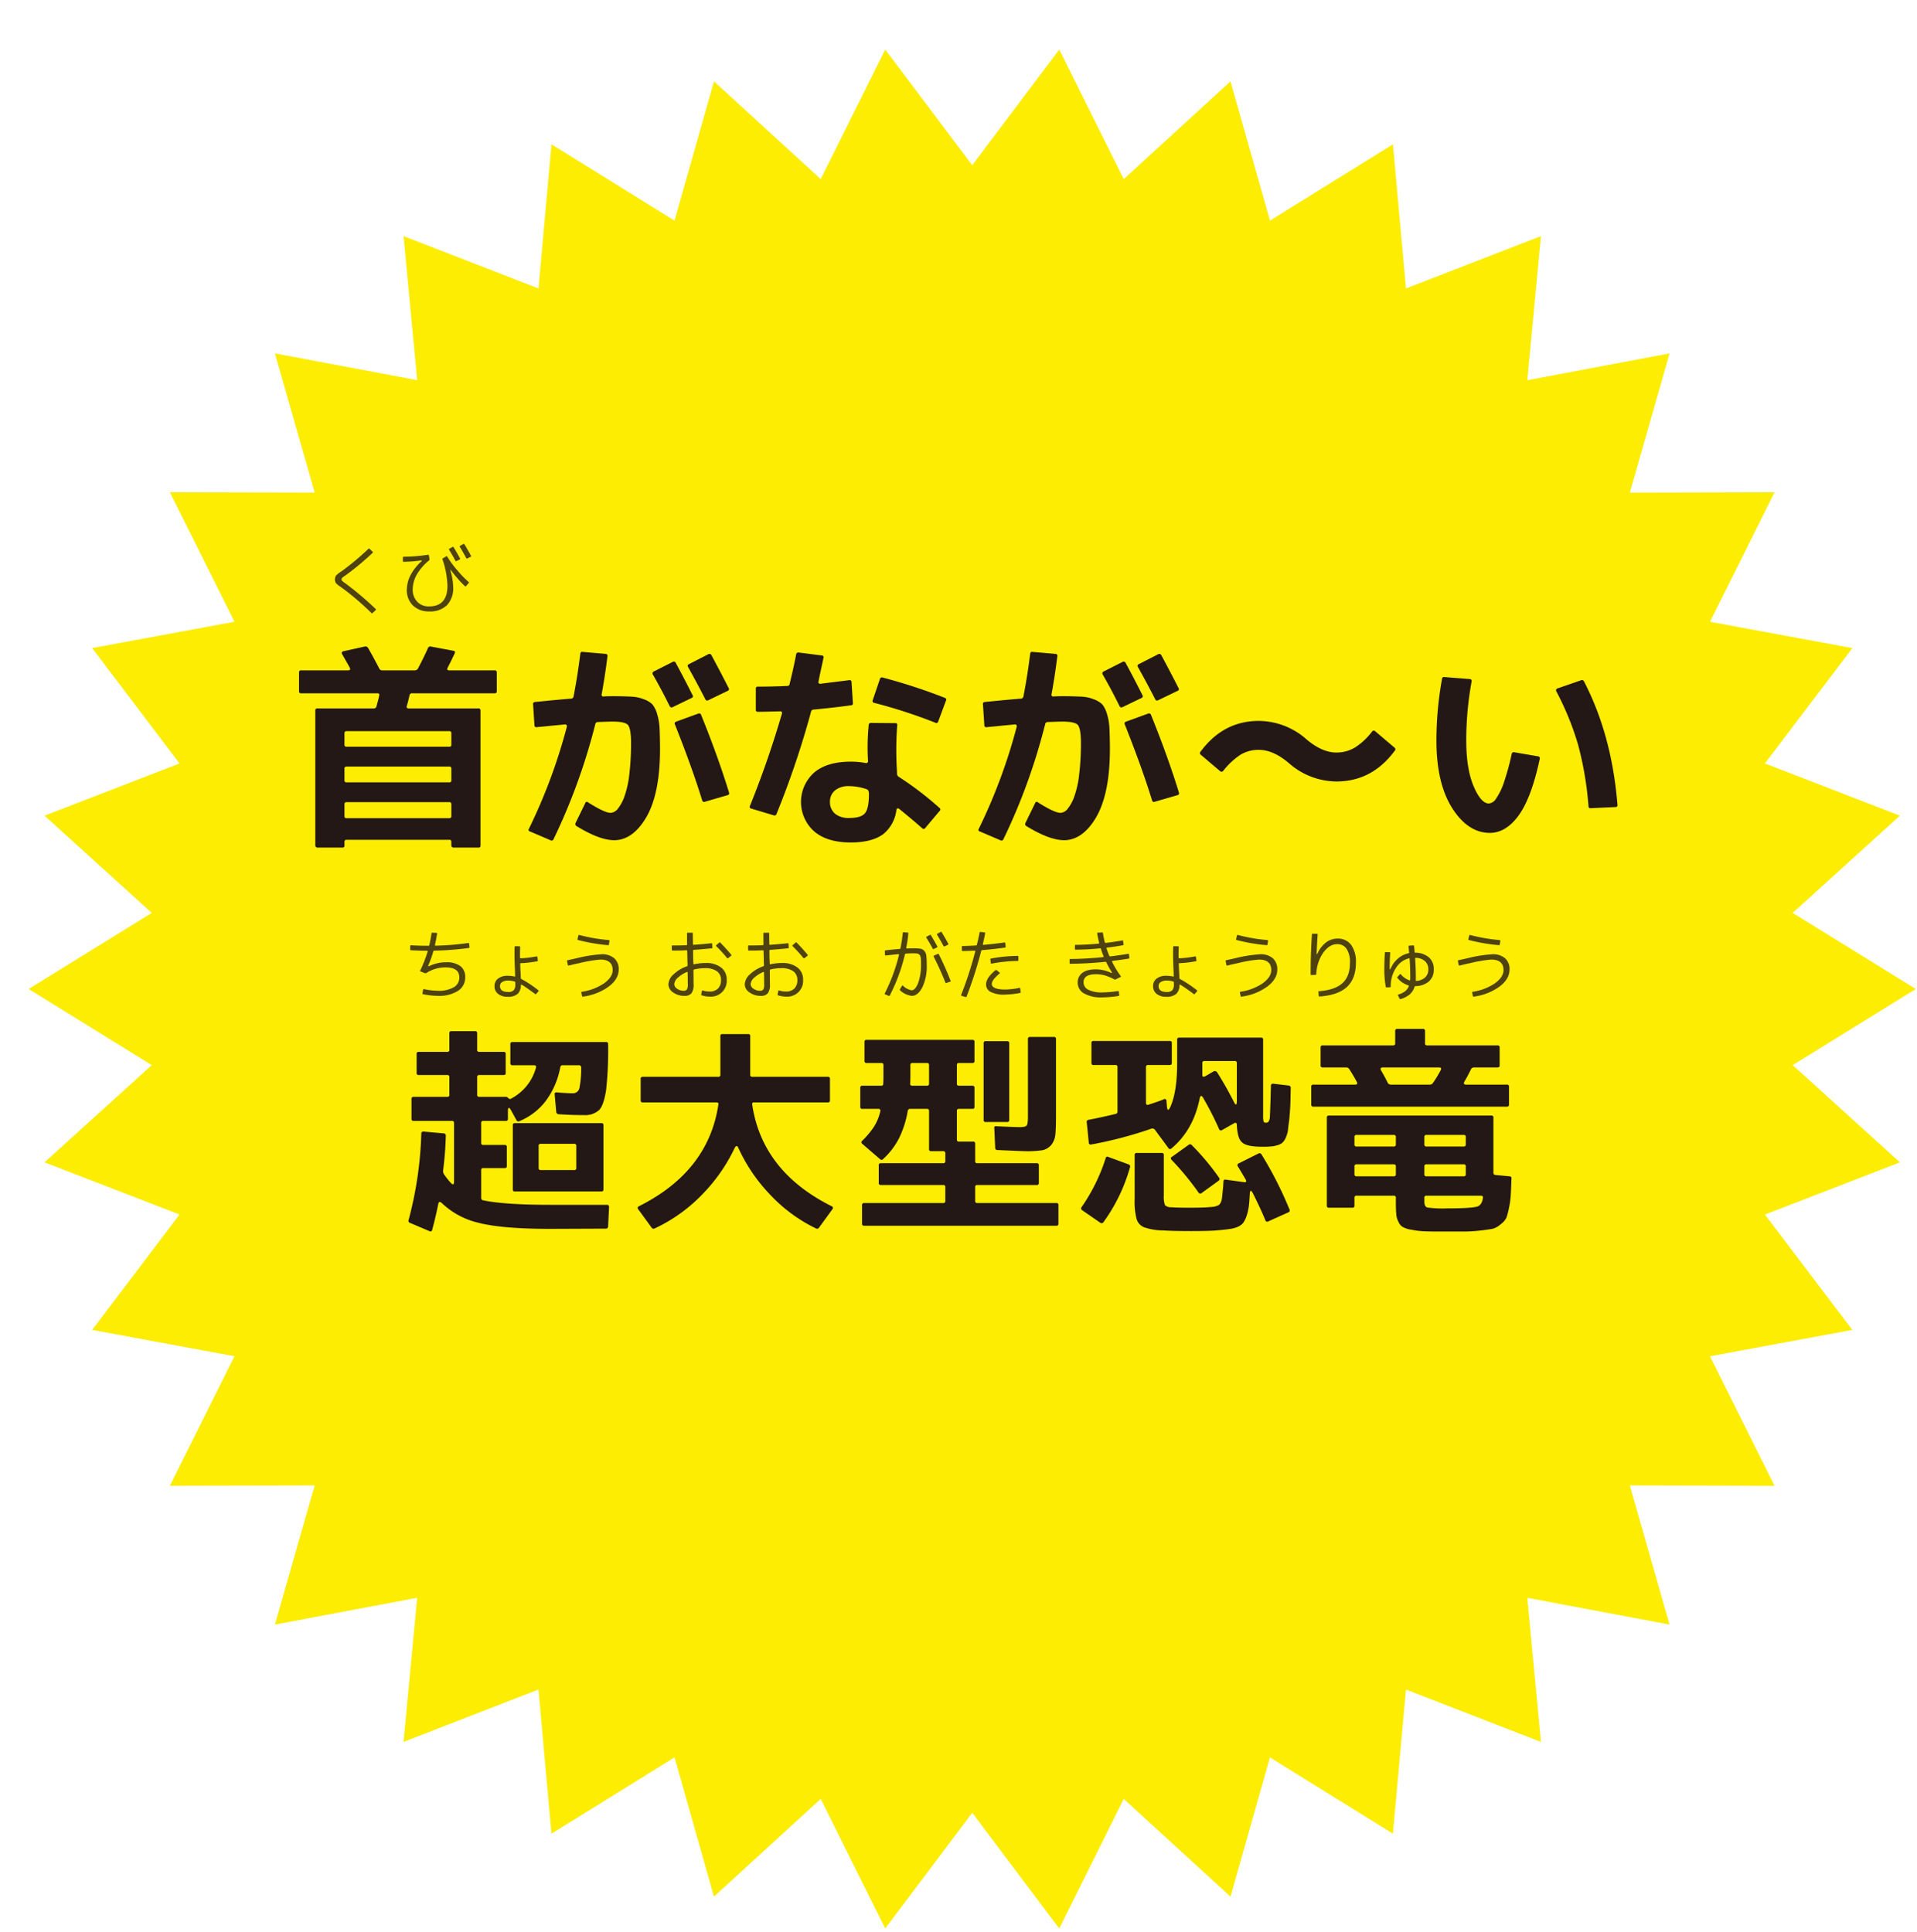 <svg id="Features" xmlns="http://www.w3.org/2000/svg" width="602.53" height="607.34" viewBox="0 0 602.53 607.34"><defs><filter id="filter" x="2100.47" y="2078.66" width="602.53" height="607.34" filterUnits="userSpaceOnUse"><feOffset result="offset" dx="9" dy="15.588" in="SourceAlpha"/><feGaussianBlur result="blur"/><feFlood result="flood" flood-color="#363128" flood-opacity=".4"/><feComposite result="composite" operator="in" in2="blur"/><feBlend result="blend" in="SourceGraphic"/></filter><style>.cls-3{fill-rule:evenodd;fill:#231815;opacity:.8}</style></defs><path id="特徴フキダシ" d="M2693.63 2373.98l-38.7 23.93 33.7 30.56-42.43 16.42 27.47 36.26-44.74 8.28 20.3 40.72-45.5-.11 12.49 43.75-44.71-8.42 4.29 45.3-42.42-16.46-4.1 45.31-38.66-23.99-12.39 43.78-33.56-30.73-20.27 40.74-27.35-36.37-27.35 36.37-20.27-40.74-33.56 30.73-12.39-43.78-38.67 23.99-4.09-45.32-42.42 16.46 4.29-45.3-44.71 8.43 12.49-43.75-45.5.1 20.3-40.72-44.74-8.27 27.47-36.27-42.43-16.41 33.7-30.56-38.7-23.93 38.7-23.92-33.7-30.57 42.44-16.41-27.48-36.27 44.74-8.28-20.3-40.71 45.5.1-12.49-43.75 44.71 8.42-4.28-45.29 42.42 16.46 4.09-45.32 38.66 23.99 12.4-43.78 33.55 30.73 20.27-40.73 27.35 36.36 27.36-36.36 20.27 40.73 33.55-30.73 12.4 43.78 38.66-23.98 4.1 45.31 42.41-16.46-4.28 45.3 44.71-8.42-12.49 43.75 45.5-.11-20.3 40.72 44.74 8.28-27.48 36.26 42.43 16.41-33.7 30.57z" transform="translate(-2100.47 -2078.66)" fill-rule="evenodd" fill="#fced03" filter="url(#filter)"/><path id="首がなが_い_超大型恐竜" data-name="首がなが〜い 超大型恐竜" d="M2209.43 2319.64a.6.6 0 00-.69.7v3.64a.577.577 0 00.69.63h32.2a.6.6 0 00.7-.7v-3.64a.581.581 0 00-.7-.63h-32.2zm-.69-6.93a.6.6 0 00.69.7h32.2a.6.6 0 00.7-.7v-3.5a.6.6 0 00-.7-.7h-32.2a.6.6 0 00-.69.7v3.5zm-.7-28.35a.587.587 0 01.42-.98l6.64-1.47a.952.952 0 011.05.42c1.33 2.31 2.45 4.41 3.5 6.44a.991.991 0 00.98.63h10.22a1.117 1.117 0 00.98-.56c1.33-2.52 2.38-4.69 3.15-6.44a.77.77 0 01.91-.49l7.07 1.33q.735.105.42.84c-.7 1.47-1.4 2.94-2.17 4.41-.35.63-.14.91.56.91h14.14a.6.6 0 01.7.7v5.81a.6.6 0 01-.7.7h-25.9a.739.739 0 00-.84.7c-.21.98-.49 2.1-.84 3.29-.14.49.07.77.63.77h21.84a.581.581 0 01.7.63v42.48a.581.581 0 01-.7.63h-7.7a.7.7 0 01-.77-.77v-.98a.6.6 0 00-.7-.7h-32.2a.6.6 0 00-.69.7v1.05a.6.6 0 01-.7.7h-7.7a.7.7 0 01-.77-.77V2302a.581.581 0 01.7-.63h17.63a.843.843 0 00.91-.7q.735-2.625.84-3.36c.14-.49-.07-.7-.56-.7h-23.93a.6.6 0 01-.7-.7v-5.81a.6.6 0 01.7-.7h14.62q1.05 0 .63-.84c-.63-1.19-1.46-2.59-2.37-4.2zm33.59 51.51a.6.6 0 00.7-.7v-3.71a.581.581 0 00-.7-.63h-32.2a.6.6 0 00-.69.7v3.71a.577.577 0 00.69.63h32.2zm64.05-45.14a.646.646 0 01.28-.98l5.95-3.01a.668.668 0 01.98.35q2.835 5.25 5.25 10.08a.58.58 0 01-.28.91l-5.95 2.87a.668.668 0 01-.98-.35q-2.415-4.935-5.25-9.87zm11.06-2.38a.58.58 0 01.28-.91l6.02-3.08a.7.7 0 011.05.28c1.47 2.73 3.29 6.16 5.39 10.29a.58.58 0 01-.28.91l-6.09 2.94a.668.668 0 01-.98-.35c-1.82-3.57-3.64-6.93-5.39-10.08zm12.88 39.47a.625.625 0 01-.56.84l-7 2.03a.629.629 0 01-.91-.49c-2.17-7.06-5.04-14.97-8.54-23.79-.21-.42-.07-.7.42-.91l6.93-2.52a.665.665 0 01.91.49c3.71 9.17 6.58 17.29 8.75 24.35zm-40.04-30.93a.546.546 0 00.7.7c1.47-.07 2.45-.07 2.94-.07 2.45 0 4.34.07 5.74.14a11.862 11.862 0 013.92.84 7.22 7.22 0 012.66 1.61 8.583 8.583 0 011.47 3.01 17.606 17.606 0 01.77 4.48c.07 1.61.14 3.78.14 6.51 0 9.24-1.4 16.3-4.2 21.27-2.87 4.97-6.3 7.42-10.29 7.42-3.15-.07-7-1.54-11.69-4.41a.756.756 0 01-.35-1.05l3.01-6.16a.534.534 0 01.91-.28c3.43 2.17 5.81 3.29 7.07 3.29a3.107 3.107 0 002.31-1.33 13.251 13.251 0 002.03-3.78 30.262 30.262 0 001.54-6.92 83.044 83.044 0 00.56-9.94c0-3.01-.35-4.9-.98-5.67-.63-.7-2.31-1.05-4.9-1.05-1.05 0-2.52.07-4.55.14a.841.841 0 00-.84.77 189.732 189.732 0 01-13.08 36.04.654.654 0 01-.98.35l-6.37-2.73a.532.532 0 01-.42-.84 173.037 173.037 0 0011.9-31.98c.14-.63-.07-.91-.7-.84-.84.07-2.1.21-3.71.35-1.96.21-3.64.35-4.97.49a.6.6 0 01-.77-.63l-.42-6.51a.6.6 0 01.63-.77c4.76-.49 8.54-.84 11.27-1.05a.838.838 0 00.83-.77c.84-4.34 1.54-8.75 2.1-13.3.07-.49.28-.7.7-.63l7.21.63a.6.6 0 01.63.77c-.56 4.55-1.19 8.47-1.82 11.9zm68.18-4.06c-.14.56.07.84.63.77 2.73-.35 5.67-.7 8.96-1.12a.6.6 0 01.77.63l.42 6.51a.6.6 0 01-.63.77c-4.13.56-7.98.98-11.69 1.33a.839.839 0 00-.84.7 279.6 279.6 0 01-10.84 32.12.673.673 0 01-.91.42l-7-2.1a.575.575 0 01-.42-.91 305 305 0 0010.01-28.9.528.528 0 00-.56-.77c-2.87.07-5.18.14-6.93.14a.6.6 0 01-.7-.7v-6.51a.6.6 0 01.7-.7c3.15 0 6.16-.07 9.1-.21a.739.739 0 00.84-.7c.7-2.87 1.4-5.88 2.03-9.17a.706.706 0 01.9-.63l7.14.91a.563.563 0 01.56.77c-.77 3.64-1.33 6.09-1.54 7.35zm39.62 5.18c.49.21.63.49.42.91l-2.45 6.58a.6.6 0 01-.91.35 162.042 162.042 0 00-19.18-6.23.588.588 0 01-.49-.84l2.24-6.58a.662.662 0 01.84-.56 176.917 176.917 0 0119.53 6.37zm-1.61 34.64a.588.588 0 010 .98l-4.48 5.32a.591.591 0 01-.98.07c-2.45-2.17-4.83-4.13-7.14-6.02-.56-.42-.91-.28-.98.49a11.488 11.488 0 01-4.06 7.35c-2.31 1.75-5.74 2.66-10.29 2.66-4.83 0-8.68-1.12-11.41-3.43a12.4 12.4 0 01-.07-18.54c2.73-2.31 6.58-3.43 11.48-3.43a24.868 24.868 0 014.69.42.583.583 0 00.77-.63 70.4 70.4 0 01.21-11.27.659.659 0 01.7-.7l7.63.07a.537.537 0 01.63.7 104.378 104.378 0 00-.07 14.49v.63a1.152 1.152 0 00.56 1.05 101.26 101.26 0 0112.81 9.79zm-28.35-6.86a6.711 6.711 0 00-4.48 1.33 4.527 4.527 0 00-1.61 3.57 4.762 4.762 0 001.61 3.78 6.711 6.711 0 004.48 1.33c2.45 0 4.06-.49 4.9-1.47s1.26-3.01 1.26-6.02v-.56c-.07 0-.07 0-.07-.07a.964.964 0 00-.63-.91 17.321 17.321 0 00-5.46-.98zm79.66-35.06a.646.646 0 01.28-.98l5.95-3.01a.668.668 0 01.98.35q2.835 5.25 5.25 10.08a.58.58 0 01-.28.91l-5.95 2.87a.668.668 0 01-.98-.35q-2.415-4.935-5.25-9.87zm11.06-2.38a.58.58 0 01.28-.91l6.02-3.08a.7.7 0 011.05.28c1.47 2.73 3.29 6.16 5.39 10.29a.58.58 0 01-.28.91l-6.09 2.94a.668.668 0 01-.98-.35c-1.82-3.57-3.64-6.93-5.39-10.08zm12.88 39.47a.625.625 0 01-.56.84l-7 2.03a.629.629 0 01-.91-.49c-2.17-7.06-5.04-14.97-8.54-23.79-.21-.42-.07-.7.42-.91l6.93-2.52a.665.665 0 01.91.49c3.71 9.17 6.58 17.29 8.75 24.35zm-40.04-30.93a.546.546 0 00.7.7c1.47-.07 2.45-.07 2.94-.07 2.45 0 4.34.07 5.74.14a11.862 11.862 0 013.92.84 7.22 7.22 0 012.66 1.61 8.583 8.583 0 011.47 3.01 17.606 17.606 0 01.77 4.48c.07 1.61.14 3.78.14 6.51 0 9.24-1.4 16.3-4.2 21.27-2.87 4.97-6.3 7.42-10.29 7.42-3.15-.07-7-1.54-11.69-4.41a.756.756 0 01-.35-1.05l3.01-6.16a.534.534 0 01.91-.28c3.43 2.17 5.81 3.29 7.07 3.29a3.107 3.107 0 002.31-1.33 13.251 13.251 0 002.03-3.78 30.262 30.262 0 001.54-6.92 83.044 83.044 0 00.56-9.94c0-3.01-.35-4.9-.98-5.67-.63-.7-2.31-1.05-4.9-1.05-1.05 0-2.52.07-4.55.14a.841.841 0 00-.84.77 189.048 189.048 0 01-13.08 36.04.654.654 0 01-.98.35l-6.37-2.73a.532.532 0 01-.42-.84 173.037 173.037 0 0011.9-31.98c.14-.63-.07-.91-.7-.84-.84.07-2.1.21-3.71.35-1.96.21-3.64.35-4.97.49a.6.6 0 01-.77-.63l-.42-6.51a.6.6 0 01.63-.77c4.76-.49 8.54-.84 11.27-1.05a.838.838 0 00.83-.77c.84-4.34 1.54-8.75 2.1-13.3.07-.49.28-.7.7-.63l7.21.63a.6.6 0 01.63.77c-.56 4.55-1.19 8.47-1.82 11.9zm74.55 21.63c-3.22-2.73-6.37-4.13-9.38-4.13a10.9 10.9 0 00-5.8 1.54 22.965 22.965 0 00-5.39 5.04.659.659 0 01-1.05.07l-6.02-5.11a.627.627 0 01-.07-.98c4.76-6.44 10.85-9.66 18.33-9.66a22.816 22.816 0 0114.98 5.81c3.22 2.73 6.37 4.13 9.38 4.13a11.234 11.234 0 005.88-1.61 20.959 20.959 0 005.32-4.97.659.659 0 011.05-.07l6.02 5.11a.627.627 0 01.07.98c-4.76 6.44-10.85 9.66-18.34 9.66a22.816 22.816 0 01-14.98-5.81zm103.32 13.08a.6.6 0 01-.63.77l-7.7.35a.6.6 0 01-.77-.63 105.335 105.335 0 00-3.29-19.38 90.613 90.613 0 00-6.79-16.66.62.62 0 01.35-.98l7.28-2.52a.723.723 0 011.05.35q8.715 16.8 10.5 38.7zm-47.52-20.08q0 8.82 2.3 14.27t4.83 5.46a3.051 3.051 0 002.24-1.54 20.372 20.372 0 002.52-5.24 79.4 79.4 0 002.38-8.75.676.676 0 01.91-.56l7.35 1.26a.617.617 0 01.56.84c-1.68 7.91-3.85 13.78-6.44 17.49-2.73 3.85-5.81 5.74-9.24 5.74-4.55 0-8.53-2.59-11.82-7.77s-4.97-12.24-4.97-21.2a108.532 108.532 0 011.75-19.39.625.625 0 01.77-.63l7.91.63a.6.6 0 01.63.77 101.789 101.789 0 00-1.68 18.62zm-291.56 141.69h-7.42a.581.581 0 01-.7-.63v-20.15a.6.6 0 01.7-.7h27.09a.581.581 0 01.7.63v20.15a.6.6 0 01-.7.7h-19.67zm0-7.42a.6.6 0 00.7.7h10.5a.581.581 0 00.63-.7v-6.85a.6.6 0 00-.7-.7h-10.5a.581.581 0 00-.63.7v6.85zm-36.88-10.7a.625.625 0 01.77-.7l6.23.56a.68.68 0 01.7.77 106.11 106.11 0 01-.84 10.84 1.882 1.882 0 00.28 1.26 25.008 25.008 0 002.1 2.66q1.05 1.155 1.05-.42v-18.33a.6.6 0 00-.7-.7h-11.97a.6.6 0 01-.7-.7v-6.16a.6.6 0 01.7-.7h10.57a.581.581 0 00.63-.7v-5.46a.6.6 0 00-.7-.7h-8.89a.6.6 0 01-.7-.7v-5.88a.6.6 0 01.7-.7h8.89a.6.6 0 00.7-.7v-5.11a.581.581 0 01.63-.7h7.41a.6.6 0 01.7.7v5.11a.581.581 0 00.63.7h7.63a.6.6 0 01.7.7v5.88a.581.581 0 01-.63.7h-7.63a.6.6 0 00-.7.7v5.46a.6.6 0 00.7.7h8.33a1.012 1.012 0 01.49.14c.42.49.77.63.98.49a15.5 15.5 0 007.98-9.8c.14-.49-.07-.77-.63-.77h-6.72a.6.6 0 01-.7-.7v-5.88a.6.6 0 01.7-.7h29.33a.6.6 0 01.7.7 116.157 116.157 0 01-.63 14.35c-.49 3.15-1.19 5.25-2.17 6.3a6.584 6.584 0 01-4.83 1.61c-2.17 0-4.83-.07-7.91-.28a.777.777 0 01-.77-.77l-.49-5.46c-.07-.49.21-.7.7-.63 2.38.21 4.06.28 5.04.28a2.068 2.068 0 002.03-1.61 31.73 31.73 0 00.56-6.44.7.7 0 00-.77-.77h-4.97a.739.739 0 00-.84.7 25.555 25.555 0 01-4.48 10.43 19.9 19.9 0 01-8.33 6.44.668.668 0 01-.98-.35l-1.61-2.94c-.7-1.26-1.05-1.19-1.05.28v2.24a.6.6 0 01-.7.7h-7a.6.6 0 00-.7.7v6.16a.6.6 0 00.7.7h6.65a.6.6 0 01.7.7v5.88a.6.6 0 01-.7.69h-6.65a.6.6 0 00-.7.7v8.61a.739.739 0 00.7.84c4.34.91 11.34 1.4 21.07 1.4h17.71a.625.625 0 01.7.77l-.28 6.02a.68.68 0 01-.77.7l-17.36.07c-10.15 0-17.78-.63-22.82-1.96a24.794 24.794 0 01-11.33-6.16c-.63-.56-.98-.42-1.12.35-.56 2.8-1.19 5.46-1.89 8.05a.575.575 0 01-.91.42l-6.09-2.59a.673.673 0 01-.42-.91 117.971 117.971 0 003.99-27.08zm128.93 22.74a.584.584 0 01.28.98l-4.13 5.67a.756.756 0 01-1.05.35 49.05 49.05 0 01-14.42-10.64 53 53 0 01-9.94-14.62c-.35-.84-.77-.84-1.19 0a53.978 53.978 0 01-10.22 14.62 50.169 50.169 0 01-14.9 10.64.756.756 0 01-1.05-.35l-4.13-5.67a.584.584 0 01.28-.98q21.735-10.92 24.91-31.91c.07-.49-.07-.7-.56-.7h-23.16a.6.6 0 01-.7-.7v-6.65a.6.6 0 01.7-.7h23.65a.6.6 0 00.7-.7v-12.04a.6.6 0 01.7-.7h8.05a.581.581 0 01.63.7v12.04a.6.6 0 00.7.7h23.66a.6.6 0 01.7.7v6.65a.6.6 0 01-.7.7h-23.17c-.49 0-.63.21-.56.7q3.15 21 24.92 31.91zm24.79-41.64c0 1.26 0 2.31-.07 3.08a.6.6 0 00.69.7h4.55a.6.6 0 00.7-.7v-5.74a.6.6 0 00-.7-.7h-4.48a.6.6 0 00-.69.7v2.66zm-3.57 20.3a23.034 23.034 0 01-4.97 6.51.629.629 0 01-.98.07l-5.6-4.83a.589.589 0 010-.98 27.835 27.835 0 003.64-4.34 15.641 15.641 0 002.03-4.9.583.583 0 00-.63-.77h-4.97a.6.6 0 01-.7-.7v-5.88a.6.6 0 01.7-.7h5.81a.6.6 0 00.7-.7c.07-.77.07-1.82.07-3.08v-2.66a.6.6 0 00-.7-.7h-4.55a.6.6 0 01-.7-.7v-5.88a.581.581 0 01.63-.7h33.31a.581.581 0 01.63.7v5.88a.581.581 0 01-.63.7h-4.2a.6.6 0 00-.7.7v5.74a.581.581 0 00.63.7h4.2a.6.6 0 01.7.7v5.88a.581.581 0 01-.63.7h-4.2a.6.6 0 00-.7.7v8.89a.6.6 0 00.7.7h4.34a.6.6 0 01.7.7v5.39a.6.6 0 00.7.7h18.62a.6.6 0 01.7.7v5.45a.6.6 0 01-.7.7h-18.62a.6.6 0 00-.7.7v4.27a.6.6 0 00.7.7h24.78a.6.6 0 01.7.7v5.74a.6.6 0 01-.7.7h-60.33a.6.6 0 01-.7-.7v-5.74a.6.6 0 01.7-.7h24.77a.6.6 0 00.7-.7v-4.27a.6.6 0 00-.7-.7h-19.52a.6.6 0 01-.7-.7v-5.45a.6.6 0 01.7-.7h19.52a.6.6 0 00.7-.7v-2.38a.6.6 0 00-.7-.7h-3.78a.581.581 0 01-.63-.7v-11.9a.6.6 0 00-.7-.7h-5.17a.739.739 0 00-.84.7 31.418 31.418 0 01-2.73 8.54zm27.29-5.11a.6.6 0 01-.7-.7v-24.01a.6.6 0 01.7-.7h6.65a.6.6 0 01.7.7v24.01a.6.6 0 01-.7.7h-6.65zm22.05-2.03q0 4.095-.21 6.09a6.145 6.145 0 01-1.4 3.29 4.858 4.858 0 01-2.8 1.54 32.287 32.287 0 01-5.25.28c-.84 0-3.71-.14-8.68-.35a.68.68 0 01-.77-.7l-.28-6.16a.483.483 0 01.63-.63c4.27.21 6.65.28 7.21.28 1.26 0 2.03-.14 2.31-.49q.42-.42.42-2.73v-24.43a.581.581 0 01.63-.7h7.49a.6.6 0 01.7.7v24.01zm55.86-4.41c.63 1.33.98 1.26.98-.21v-11.83a.581.581 0 00-.63-.7h-9.52a.6.6 0 00-.7.7v3.5c-.07.77.28.91.98.56l2.52-1.47a.843.843 0 011.12.21q2.73 4.305 5.25 9.24zm9.24 4.41a8.125 8.125 0 00.14 1.89.8.8 0 00.84.35c.63 0 .98-.49 1.12-1.54.07-.98.21-4.34.35-10.01a.625.625 0 01.77-.7l4.69.56a.734.734 0 01.77.77c-.07 2.31-.07 4.13-.14 5.53-.07 1.54-.21 3.08-.35 4.62-.21 1.54-.35 2.66-.42 3.43a9.953 9.953 0 01-.77 2.31 3.913 3.913 0 01-1.12 1.47 4.377 4.377 0 01-1.61.7 7.726 7.726 0 01-2.03.35c-.63.07-1.54.07-2.73.07-3.22 0-5.32-.49-6.23-1.47-.91-.84-1.4-2.59-1.54-5.32 0-.7-.28-.91-.91-.56l-3.71 2.1a.62.62 0 01-.98-.35 98.4 98.4 0 00-4.97-9.73c-.49-.91-.91-.84-1.12.21-1.33 6.58-4.27 11.83-8.89 15.68a.609.609 0 01-.98-.21l-4.13-5.6a1.031 1.031 0 00-1.19-.42 127.146 127.146 0 01-18.89 4.97.6.6 0 01-.77-.63l-.63-6.3a.656.656 0 01.63-.84c2.94-.56 5.74-1.19 8.33-1.82a.739.739 0 00.7-.84v-13.86a.6.6 0 00-.7-.7h-6.79a.6.6 0 01-.7-.7v-6.16a.6.6 0 01.7-.7h23.86a.6.6 0 01.7.7v6.16a.6.6 0 01-.7.7h-6.72a.6.6 0 00-.7.7v11.13q0 .945.84.63c1.96-.63 3.57-1.19 4.76-1.68a.539.539 0 01.84.49l.14 1.75q.21 1.995 1.05.21c1.47-3.22 2.17-7.84 2.17-13.93v-7.21a.6.6 0 01.7-.7h25.62a.6.6 0 01.7.7v23.8zm-49.48 13.37a.53.53 0 01.84-.35l6.3 2.31a.7.7 0 01.49.97 54.622 54.622 0 01-8.33 17.22.7.7 0 01-1.05.14l-5.67-3.92a.634.634 0 01-.14-.98 57.389 57.389 0 007.56-15.39zm20.71.56a.568.568 0 01.14-.98l5.18-3.71a.7.7 0 011.05.07 77.439 77.439 0 018.54 10.21.634.634 0 01-.14.98l-5.32 3.85a.634.634 0 01-.98-.14 87.768 87.768 0 00-8.47-10.28zm37.03 15.53a.654.654 0 01-.35.98l-6.23 2.8a.62.62 0 01-.98-.35c-1.19-2.87-2.52-5.67-3.85-8.33q-.945-1.89-1.05.21c-.07 1.19-.14 2.24-.21 3.01a16.291 16.291 0 01-.7 3.5 9.1 9.1 0 01-1.05 2.31 4.172 4.172 0 01-1.68 1.33 8.688 8.688 0 01-2.45.7q-1.26.21-3.57.42c-2.03.21-4.97.28-8.82.28q-5.355 0-8.82-.21a18.415 18.415 0 01-5.88-.98 3.994 3.994 0 01-2.38-2.59 21.663 21.663 0 01-.62-6.23v-13.85a.6.6 0 01.69-.7h7.84a.581.581 0 01.63.7v12.59a8.128 8.128 0 00.35 3.08 2.592 2.592 0 001.96.7c.91.07 2.8.14 5.81.14 2.87 0 4.76-.07 5.81-.14.63-.07 1.12-.07 1.47-.14a3.455 3.455 0 001.05-.21 6.062 6.062 0 00.84-.35 2.145 2.145 0 00.56-.7 3.331 3.331 0 00.35-.98 13.18 13.18 0 00.21-1.61c.07-.77.14-1.4.21-2.03.07-.49.07-1.19.14-2.1 0-.49.28-.63.77-.56l5.53.77c.84.14 1.05-.14.63-.91-.63-1.05-1.4-2.38-2.38-3.98a.6.6 0 01.21-.98l6.16-3.08a.7.7 0 011.05.28 116.488 116.488 0 018.75 17.21zm47.53-43.67c.35-.63.14-.91-.56-.91h-17.57c-.77 0-.91.35-.56.98.7 1.19 1.4 2.45 2.03 3.78a1.086 1.086 0 001.05.63h12.18a1.152 1.152 0 001.05-.56 39.075 39.075 0 002.38-3.92zm22.05 39.05a26.822 26.822 0 01-.56 4.2 21.612 21.612 0 01-.84 3.15 5.906 5.906 0 01-1.75 1.96 6.269 6.269 0 01-2.38 1.4c-.63.14-1.89.35-3.78.56a45.813 45.813 0 01-4.97.35h-6.72c-2.59 0-4.55 0-6.02-.07a24.732 24.732 0 01-4.13-.49 7.856 7.856 0 01-2.73-.84 3.231 3.231 0 01-1.4-1.61 5.836 5.836 0 01-.7-2.38c-.07-.77-.14-1.96-.14-3.43v-1.75a.6.6 0 00-.7-.7h-11.61a.6.6 0 00-.7.7v2.38a.581.581 0 01-.63.7h-7.35a.6.6 0 01-.7-.7v-27.57a.6.6 0 01.7-.7h50.95a.6.6 0 01.7.7v17.28a.659.659 0 00.7.7l4.34.42a.6.6 0 01.63.77c-.07 2.24-.14 3.92-.21 4.97zm-48.43-9.51a.6.6 0 00-.7.7v2.37a.6.6 0 00.7.7h11.61a.6.6 0 00.7-.7v-2.37a.6.6 0 00-.7-.7h-11.61zm-.7-6.3a.6.6 0 00.7.7h11.61a.6.6 0 00.7-.7v-2.24a.6.6 0 00-.7-.7h-11.61a.6.6 0 00-.7.7v2.24zm34.99 16.16h-12.32a.6.6 0 00-.7.7v1.12c0 1.05.28 1.68.91 1.89a34.782 34.782 0 006.37.28c4.97 0 8.12-.21 9.31-.56 1.05-.35 1.61-1.26 1.82-2.73.07-.49-.14-.7-.7-.7h-4.69zm0-9.16a.6.6 0 00-.7-.7h-11.62a.6.6 0 00-.7.7v2.37a.6.6 0 00.7.7h11.62a.6.6 0 00.7-.7v-2.37zm-.7-6.3a.6.6 0 00.7-.7v-2.24a.6.6 0 00-.7-.7h-11.62a.6.6 0 00-.7.7v2.24a.6.6 0 00.7.7h11.62zm-35.9-24.29a1.117 1.117 0 00-.98-.56h-7.35a.6.6 0 01-.7-.7V2408a.6.6 0 01.7-.7h22.04a.6.6 0 00.7-.7v-3.85a.581.581 0 01.7-.63h8.05a.581.581 0 01.63.7v3.85a.581.581 0 00.7.63h22.05a.6.6 0 01.7.7v5.53a.581.581 0 01-.63.7h-7.42a.991.991 0 00-.98.63c-.63 1.26-1.26 2.52-2.03 3.78-.35.63-.21.98.56.98h12.74a.6.6 0 01.7.7v5.53a.6.6 0 01-.7.7h-60.75a.6.6 0 01-.7-.7v-5.53a.6.6 0 01.7-.7h13.09c.63 0 .84-.28.49-.91-.63-1.19-1.4-2.52-2.31-3.92z" transform="translate(-2100.47 -2078.66)" fill="#231815" fill-rule="evenodd"/><path id="ちょう" class="cls-3" d="M2235.12 2375.98a.251.251 0 00.29-.24c.26-1.06.48-2.28.7-3.68a.2.2 0 01.26-.19l1.25.05a.222.222 0 01.24.26c-.22 1.28-.43 2.45-.67 3.51a.191.191 0 00.21.26 89.313 89.313 0 0010.25-.84.216.216 0 01.27.22l.12 1.08a.205.205 0 01-.22.26 93.751 93.751 0 01-10.85.84.294.294 0 00-.31.24 35.1 35.1 0 01-1.54 4.35c-.12.31-.05.41.27.26a12.333 12.333 0 015.3-1.2 7.259 7.259 0 014.49 1.2 4.286 4.286 0 011.51 3.53 4.926 4.926 0 01-2.28 4.27 11.157 11.157 0 01-6.36 1.56 24.213 24.213 0 01-4.61-.52.2.2 0 01-.19-.27l.21-1.13a.222.222 0 01.29-.19 21.94 21.94 0 004.3.51 9.311 9.311 0 005.06-1.11 3.44 3.44 0 001.73-3.12c0-2.09-1.46-3.12-4.39-3.12a11.067 11.067 0 00-5.98 1.78.451.451 0 01-.45.05l-1.32-.53c-.17-.08-.22-.17-.15-.32a40.369 40.369 0 002.33-5.95c.05-.17-.02-.26-.21-.26-1.42 0-3.1-.05-5.05-.15a.231.231 0 01-.24-.26l.03-1.06a.2.2 0 01.24-.24c1.73.1 3.55.15 5.47.15zm28.8 3.69a.2.2 0 00.24.24 33.974 33.974 0 004.95-.6.215.215 0 01.26.22l.15 1.01a.233.233 0 01-.2.31 35.065 35.065 0 01-5.11.6.2.2 0 00-.24.24l.07 1.7c.07 1.13.1 2.05.12 2.72a.325.325 0 00.22.33 36.341 36.341 0 015.28 3.51.215.215 0 01.05.33l-.7.82a.215.215 0 01-.33.05c-1.71-1.27-3.1-2.26-4.18-2.91-.22-.12-.31-.04-.31.2a3.776 3.776 0 01-.99 2.64 4.554 4.554 0 01-3.19.93 4.61 4.61 0 01-3-.91 2.962 2.962 0 01-1.11-2.45 2.836 2.836 0 011.11-2.35 4.6 4.6 0 013-.89 9 9 0 012.11.22c.19.05.29-.03.27-.22a7.414 7.414 0 01-.03-.86c-.02-.51-.05-.89-.05-1.13-.14-3.12-.16-5.47-.09-7.06a.22.22 0 01.24-.24l1.27.03a.2.2 0 01.24.24c-.07 1.12-.07 2.23-.05 3.28zm-3.74 7.25a3.168 3.168 0 00-1.87.46 1.431 1.431 0 00-.68 1.27c0 1.23.84 1.85 2.55 1.85a2.355 2.355 0 001.77-.55 2.878 2.878 0 00.48-1.9v-.55a.288.288 0 00-.21-.29 6.983 6.983 0 00-2.04-.29zm21.45-7.01a44.125 44.125 0 017.92-1.27 5.807 5.807 0 013.99 1.27 4.549 4.549 0 011.39 3.58c0 1.95-1.05 3.75-3.19 5.35a17.628 17.628 0 01-8.04 3.12.207.207 0 01-.29-.19l-.22-1.03a.233.233 0 01.2-.31 16.749 16.749 0 006.93-2.64c1.8-1.3 2.72-2.69 2.72-4.18 0-2.18-1.3-3.29-3.87-3.29a40.337 40.337 0 00-6.65 1.13c-.07.02-.38.07-.91.19q-.825.18-1.59.36a4.8 4.8 0 01-.79.19.209.209 0 01-.29-.16l-.24-1.23a.231.231 0 01.22-.29zm10.18-5.73a.228.228 0 01.22.29l-.17 1.1a.216.216 0 01-.27.22 57 57 0 01-9.4-1.61.248.248 0 01-.2-.31l.27-1.09a.228.228 0 01.31-.19 53.561 53.561 0 009.24 1.59z" transform="translate(-2100.47 -2078.66)"/><path id="おお" class="cls-3" d="M2318.55 2377.27a.239.239 0 00-.24.27c0 .31 0 .69.02 1.2 0 .65 0 1.13.02 1.44.03.57.05 1.03.05 1.39a.186.186 0 00.24.22 16.382 16.382 0 013.67-.39 7.549 7.549 0 014.83 1.42 4.722 4.722 0 011.75 3.86 4.955 4.955 0 01-5.28 5.28 8.865 8.865 0 01-2.57-.4.258.258 0 01-.17-.32l.22-1a.209.209 0 01.29-.2 6.922 6.922 0 002.18.32 3.55 3.55 0 002.6-.96 3.65 3.65 0 00.93-2.64 3.326 3.326 0 00-1.27-2.77 6.261 6.261 0 00-3.77-.96 13.847 13.847 0 00-3.38.39.312.312 0 00-.24.33c.02 1.93.04 3.39.04 4.37a4.378 4.378 0 01-.67 2.79 2.671 2.671 0 01-2.21.81 5.865 5.865 0 01-3.55-1.08 3.125 3.125 0 01-1.49-2.52 4.564 4.564 0 011.68-3.21 11.457 11.457 0 014.13-2.48.281.281 0 00.22-.31c0-.21 0-.5-.03-.84-.02-.48-.02-.84-.02-1.08l-.07-2.57a.208.208 0 00-.24-.24c-1.27.08-2.74.1-4.37.1a.2.2 0 01-.24-.24v-1.13a.2.2 0 01.24-.24c1.61 0 3.07-.02 4.34-.09a.208.208 0 00.24-.24c-.02-.82-.02-1.97-.02-3.44a.2.2 0 01.24-.24h1.34a.2.2 0 01.24.24c0 .82.03 1.92.05 3.34a.186.186 0 00.24.22c1.8-.12 3.65-.29 5.52-.48a.206.206 0 01.27.21l.07 1.11a.208.208 0 01-.22.26c-2.13.22-4.01.38-5.61.5zm11.76 1.52a.24.24 0 01-.07.36l-.92.72a.215.215 0 01-.33-.05 47.578 47.578 0 00-3.39-3.72c-.12-.12-.09-.22.03-.34l.91-.79a.217.217 0 01.34.02c1.22 1.25 2.37 2.52 3.43 3.8zm-16.76 7.2a3.013 3.013 0 00-1.15 2.06 1.73 1.73 0 00.89 1.42 3.353 3.353 0 002.06.65 1.149 1.149 0 001.01-.39 3 3 0 00.29-1.61c0-.84-.02-2.06-.05-3.69 0-.22-.09-.27-.29-.19a10.152 10.152 0 00-2.76 1.75zm29-8.72a.239.239 0 00-.24.27c0 .31 0 .69.02 1.2 0 .65 0 1.13.02 1.44.03.57.05 1.03.05 1.39a.186.186 0 00.24.22 16.382 16.382 0 013.67-.39 7.549 7.549 0 014.83 1.42 4.722 4.722 0 011.75 3.86 4.955 4.955 0 01-5.28 5.28 8.865 8.865 0 01-2.57-.4.258.258 0 01-.17-.32l.22-1a.209.209 0 01.29-.2 6.922 6.922 0 002.18.32 3.55 3.55 0 002.6-.96 3.65 3.65 0 00.93-2.64 3.326 3.326 0 00-1.27-2.77 6.261 6.261 0 00-3.77-.96 13.847 13.847 0 00-3.38.39.312.312 0 00-.24.33c.02 1.93.04 3.39.04 4.37a4.378 4.378 0 01-.67 2.79 2.671 2.671 0 01-2.21.81 5.865 5.865 0 01-3.55-1.08 3.125 3.125 0 01-1.49-2.52 4.564 4.564 0 011.68-3.21 11.457 11.457 0 014.13-2.48.281.281 0 00.22-.31c0-.21 0-.5-.03-.84-.02-.48-.02-.84-.02-1.08l-.07-2.57a.208.208 0 00-.24-.24c-1.27.08-2.74.1-4.37.1a.2.2 0 01-.24-.24v-1.13a.2.2 0 01.24-.24c1.61 0 3.07-.02 4.34-.09a.208.208 0 00.24-.24c-.02-.82-.02-1.97-.02-3.44a.2.2 0 01.24-.24h1.34a.2.2 0 01.24.24c0 .82.03 1.92.05 3.34a.186.186 0 00.24.22c1.8-.12 3.65-.29 5.52-.48a.206.206 0 01.27.21l.07 1.11a.208.208 0 01-.22.26c-2.13.22-4.01.38-5.61.5zm11.76 1.52a.24.24 0 01-.07.36l-.92.72a.215.215 0 01-.33-.05 47.578 47.578 0 00-3.39-3.72c-.12-.12-.09-.22.03-.34l.91-.79a.217.217 0 01.34.02c1.22 1.25 2.37 2.52 3.43 3.8zm-16.76 7.2a3.013 3.013 0 00-1.15 2.06 1.73 1.73 0 00.89 1.42 3.353 3.353 0 002.06.65 1.149 1.149 0 001.01-.39 3 3 0 00.29-1.61c0-.84-.02-2.06-.05-3.69 0-.22-.09-.27-.29-.19a10.152 10.152 0 00-2.76 1.75z" transform="translate(-2100.47 -2078.66)"/><path id="がた" class="cls-3" d="M2395.09 2376.19a.215.215 0 01-.14.32l-.99.48a.227.227 0 01-.33-.12c-.55-1.06-1.23-2.21-2-3.44a.216.216 0 01.12-.33l.99-.53a.23.23 0 01.34.09c.69 1.16 1.36 2.33 2.01 3.53zm3.43-.86a.217.217 0 01-.12.34l-1.03.5a.234.234 0 01-.33-.1c-.65-1.22-1.35-2.42-2.04-3.57a.2.2 0 01.12-.32l1-.55a.223.223 0 01.34.1c.84 1.37 1.51 2.57 2.06 3.6zm.72 11.62a.191.191 0 01-.12.31l-1.17.41a.226.226 0 01-.34-.15 97.21 97.21 0 00-3.67-8.13.219.219 0 01.12-.34l1.13-.5a.237.237 0 01.36.09 90.131 90.131 0 013.69 8.31zm-13.92-10.37a.182.182 0 00.22.24c.74-.03 1.39-.05 1.89-.05a17.8 17.8 0 012.31.12 2.263 2.263 0 011.27.72 2.816 2.816 0 01.62 1.51 23.513 23.513 0 01.12 2.76 15.325 15.325 0 01-1.39 7.18c-.93 1.78-2.04 2.66-3.31 2.66a6.635 6.635 0 01-3.65-1.7.267.267 0 01-.07-.36l.62-1.06a.194.194 0 01.34-.07 5.1 5.1 0 002.71 1.44c.75 0 1.42-.74 2.04-2.25a16.86 16.86 0 00.91-6.15 15.666 15.666 0 00-.07-1.78 1.858 1.858 0 00-.36-.93 1.185 1.185 0 00-.74-.43 8.8 8.8 0 00-1.37-.08c-.5 0-1.25.03-2.26.1a.279.279 0 00-.26.26 56.506 56.506 0 01-4.75 12.89.243.243 0 01-.36.12l-1.11-.48c-.17-.07-.19-.16-.12-.28a55.658 55.658 0 004.47-12.08c.05-.19-.03-.29-.22-.26-1.46.14-2.78.29-3.91.41a.234.234 0 01-.27-.24l-.04-1.11a.2.2 0 01.21-.26c1.25-.17 2.71-.31 4.42-.43a.3.3 0 00.29-.27c.31-1.56.55-3.14.72-4.78a.2.2 0 01.26-.21l1.3.09a.2.2 0 01.19.24 45.536 45.536 0 01-.65 4.52zm31.15 14.74a9.229 9.229 0 01-4.7-.87 2.605 2.605 0 01-1.37-2.33c0-1.36.99-2.85 2.95-4.46a.3.3 0 01.41.02l.84.68c.15.12.15.21.03.33-1.61 1.37-2.43 2.47-2.43 3.27 0 1.17 1.42 1.77 4.27 1.77a22.627 22.627 0 004.42-.53.2.2 0 01.24.22l.15 1.1a.228.228 0 01-.22.29 26.749 26.749 0 01-4.59.51zm-4.32-9.73a.2.2 0 01-.26-.21l-.14-1.11a.213.213 0 01.21-.28 46.435 46.435 0 018.36-.82.208.208 0 01.24.24v1.1a.208.208 0 01-.24.24 45.51 45.51 0 00-8.17.84zm4.04-6.64a.2.2 0 01.26.21l.12 1.13a.205.205 0 01-.22.26c-2.37.34-4.77.6-7.2.8a.276.276 0 00-.28.26 128.84 128.84 0 01-4.59 14.33.251.251 0 01-.34.14l-1.2-.36a.2.2 0 01-.16-.31 117.72 117.72 0 004.41-13.63c.05-.19-.02-.29-.21-.27-1.25.05-2.5.1-3.75.12a.219.219 0 01-.24-.26v-1.08a.2.2 0 01.24-.24c1.23-.02 2.64-.07 4.2-.17a.278.278 0 00.29-.26c.31-1.2.58-2.45.84-3.77a.231.231 0 01.29-.22l1.25.15a.2.2 0 01.21.26q-.24 1.41-.72 3.39c-.04.19.03.28.22.26 2.33-.22 4.51-.46 6.58-.74z" transform="translate(-2100.47 -2078.66)"/><path id="きょう" class="cls-3" d="M2447.71 2374.85a.266.266 0 00.32.22c1.77-.2 3.5-.46 5.18-.77a.21.21 0 01.27.21l.14 1.01a.228.228 0 01-.22.29c-1.65.31-3.31.55-4.94.74-.17.03-.24.1-.19.27.21.67.5 1.44.86 2.3a.284.284 0 00.34.19c1.77-.21 3.65-.48 5.59-.81a.2.2 0 01.26.21l.12 1.01a.218.218 0 01-.21.29q-2.2.36-5.04.72c-.2.02-.24.14-.17.31a29.783 29.783 0 002.69 4.44.2.2 0 01-.1.34l-1.49.74a.4.4 0 01-.41-.02 17.832 17.832 0 00-2.97-1.25 10.561 10.561 0 00-2.79-.36q-3.915 0-3.91 2.52a2.566 2.566 0 001.51 2.35 9.239 9.239 0 004.42.84 32.787 32.787 0 004.85-.43.231.231 0 01.29.22l.14 1.03a.225.225 0 01-.21.29 36.479 36.479 0 01-5.07.45 10.89 10.89 0 01-5.78-1.24 3.868 3.868 0 01-2-3.48 4.049 4.049 0 01.27-1.44 3.775 3.775 0 01.88-1.28 4.728 4.728 0 011.81-1.01 9.666 9.666 0 012.8-.36 11.206 11.206 0 014.66 1.06c.36.17.46.07.24-.26-.62-1.04-1.18-2.02-1.63-2.98a.317.317 0 00-.36-.19c-3.96.41-7.61.6-10.97.62a.2.2 0 01-.24-.21v-1.06a.2.2 0 01.24-.24c3.19-.02 6.62-.22 10.27-.58.19-.02.24-.12.17-.28-.31-.77-.6-1.54-.82-2.28a.252.252 0 00-.31-.2c-2.64.27-5.18.39-7.63.41a.2.2 0 01-.24-.21v-1.06a.2.2 0 01.24-.24c2.26-.02 4.66-.14 7.18-.38.16-.03.24-.1.19-.27-.29-1.15-.48-2.14-.6-2.93-.03-.17.07-.24.24-.26l1.32-.07a.23.23 0 01.24.24 27.788 27.788 0 00.57 2.83zm23.21 4.82a.2.2 0 00.24.24 33.974 33.974 0 004.95-.6.215.215 0 01.26.22l.15 1.01a.233.233 0 01-.2.31 35.065 35.065 0 01-5.11.6.2.2 0 00-.24.24l.07 1.7c.07 1.13.1 2.05.12 2.72a.325.325 0 00.22.33 36.341 36.341 0 015.28 3.51.215.215 0 01.05.33l-.7.82a.215.215 0 01-.33.05c-1.71-1.27-3.1-2.26-4.18-2.91-.22-.12-.31-.04-.31.2a3.776 3.776 0 01-.99 2.64 4.554 4.554 0 01-3.19.93 4.61 4.61 0 01-3-.91 2.962 2.962 0 01-1.11-2.45 2.836 2.836 0 011.11-2.35 4.6 4.6 0 013-.89 9 9 0 012.11.22c.19.05.29-.03.27-.22a7.414 7.414 0 01-.03-.86c-.02-.51-.05-.89-.05-1.13-.14-3.12-.16-5.47-.09-7.06a.22.22 0 01.24-.24l1.27.03a.2.2 0 01.24.24c-.07 1.12-.07 2.23-.05 3.28zm-3.74 7.25a3.168 3.168 0 00-1.87.46 1.431 1.431 0 00-.68 1.27c0 1.23.84 1.85 2.55 1.85a2.355 2.355 0 001.77-.55 2.878 2.878 0 00.48-1.9v-.55a.288.288 0 00-.21-.29 6.983 6.983 0 00-2.04-.29zm21.45-7.01a44.125 44.125 0 017.92-1.27 5.807 5.807 0 013.99 1.27 4.549 4.549 0 011.39 3.58c0 1.95-1.05 3.75-3.19 5.35a17.628 17.628 0 01-8.04 3.12.207.207 0 01-.29-.19l-.22-1.03a.233.233 0 01.2-.31 16.749 16.749 0 006.93-2.64c1.8-1.3 2.72-2.69 2.72-4.18 0-2.18-1.3-3.29-3.87-3.29a40.337 40.337 0 00-6.65 1.13c-.07.02-.38.07-.91.19q-.825.18-1.59.36a4.8 4.8 0 01-.79.19.209.209 0 01-.29-.16l-.24-1.23a.231.231 0 01.22-.29zm10.18-5.73a.228.228 0 01.22.29l-.17 1.1a.216.216 0 01-.27.22 57 57 0 01-9.4-1.61.248.248 0 01-.2-.31l.27-1.09a.228.228 0 01.31-.19 53.561 53.561 0 009.24 1.59z" transform="translate(-2100.47 -2078.66)"/><path id="りゅう" class="cls-3" d="M2514.31 2378.21c-.03.53.09.55.31.1a8.79 8.79 0 012.49-3.27 5.957 5.957 0 013.77-1.32 5.129 5.129 0 014.25 1.95 9.069 9.069 0 011.51 5.66c0 3.34-.96 5.88-2.85 7.63-1.88 1.71-4.73 2.69-8.57 2.96a.216.216 0 01-.27-.22l-.09-1.18a.2.2 0 01.21-.26c3.34-.26 5.76-1.1 7.32-2.52 1.59-1.42 2.38-3.55 2.38-6.41a7.559 7.559 0 00-1.06-4.39 3.43 3.43 0 00-3-1.47q-2.37 0-4.32 2.67a12.69 12.69 0 00-2.2 6.72.254.254 0 01-.27.26l-1.25.05a.219.219 0 01-.26-.24c0-4.34.14-8.52.41-12.51a.231.231 0 01.26-.24l1.3.03a.2.2 0 01.24.24c-.15 2.04-.24 3.96-.31 5.76zm22.94 4.46v.36c.02.51.12.51.34.05a8.505 8.505 0 012.18-3 7.374 7.374 0 013.38-1.75.228.228 0 00.22-.29c-.07-.57-.12-1.2-.17-1.85a.222.222 0 01.24-.26l1.25-.07a.225.225 0 01.24.24c.05.43.1 1.03.17 1.82a.227.227 0 00.26.24 6.5 6.5 0 014.2 1.44 4.738 4.738 0 011.56 3.77 4.818 4.818 0 01-1.56 3.84 6.477 6.477 0 01-4.17 1.44.3.3 0 00-.32.24 5.1 5.1 0 01-1.48 2.35 8.1 8.1 0 01-2.88 1.49.264.264 0 01-.36-.17l-.46-.96c-.07-.16-.05-.26.12-.31a5.936 5.936 0 002.11-1.03 3.728 3.728 0 001.13-1.54.2.2 0 00-.14-.31 6.97 6.97 0 01-3.39-2.28.246.246 0 010-.38l.72-.79a.206.206 0 01.34 0 6.124 6.124 0 002.66 1.87.179.179 0 00.27-.17c.02-.26.02-.6.02-1.03 0-1.66-.07-3.48-.19-5.5a.2.2 0 00-.27-.19 6.631 6.631 0 00-4.03 3 10.317 10.317 0 00-1.65 5.81.228.228 0 01-.22.26l-1.06.05a.231.231 0 01-.29-.22 30.436 30.436 0 01-.45-5.33c0-1.65.05-3.43.17-5.3a.227.227 0 01.26-.24l1.2.02a.189.189 0 01.22.24c-.08 1.37-.15 2.84-.17 4.44zm11.11 3.29a3.269 3.269 0 001.04-2.59 3.315 3.315 0 00-1.08-2.59 4.528 4.528 0 00-2.84-1.01c-.17-.02-.24.05-.21.22q.21 3.48.21 5.64c0 .5 0 .89-.02 1.15a.191.191 0 00.24.24 4.479 4.479 0 002.66-1.06zm13.27-6.05a44.125 44.125 0 017.92-1.27 5.807 5.807 0 013.99 1.27 4.549 4.549 0 011.39 3.58c0 1.95-1.05 3.75-3.19 5.35a17.628 17.628 0 01-8.04 3.12.207.207 0 01-.29-.19l-.22-1.03a.233.233 0 01.2-.31 16.749 16.749 0 006.93-2.64c1.8-1.3 2.72-2.69 2.72-4.18 0-2.18-1.3-3.29-3.87-3.29a40.337 40.337 0 00-6.65 1.13c-.07.02-.38.07-.91.19q-.825.18-1.59.36a4.8 4.8 0 01-.79.19.209.209 0 01-.29-.16l-.24-1.23a.231.231 0 01.22-.29zm10.18-5.73a.228.228 0 01.22.29l-.17 1.1a.216.216 0 01-.27.22 57 57 0 01-9.4-1.61.248.248 0 01-.2-.31l.27-1.09a.228.228 0 01.31-.19 53.561 53.561 0 009.24 1.59z" transform="translate(-2100.47 -2078.66)"/><path id="くび" class="cls-3" d="M2209.1 2259.52a9.414 9.414 0 00-1.08.79.693.693 0 00-.2.5.68.68 0 00.2.48 8.127 8.127 0 00.96.72 97.554 97.554 0 019.57 8.09.225.225 0 010 .36l-.98.91a.225.225 0 01-.36 0 85.663 85.663 0 00-9.58-8.16 8.006 8.006 0 01-1.56-1.22 2.261 2.261 0 01.03-2.4 8.558 8.558 0 011.7-1.32 82.968 82.968 0 008.47-7.08.225.225 0 01.36 0l.96.91c.12.12.15.24.03.33a85.92 85.92 0 01-8.52 7.09zm25.89-6.46a.222.222 0 01.29.21l.19 1.16a.416.416 0 01-.14.4 16.555 16.555 0 00-3.77 4.3 9.629 9.629 0 00-1.37 4.78 5.412 5.412 0 001.42 3.91 4.882 4.882 0 003.74 1.47c3.84 0 5.76-2.19 5.76-6.53a28.126 28.126 0 00-1.56-8.26.262.262 0 01.15-.34l1.01-.6a.226.226 0 01.33.07 29.856 29.856 0 003.12 4.25 31.258 31.258 0 003.58 3.7.25.25 0 01.05.36l-.84.98a.205.205 0 01-.34 0 23.473 23.473 0 01-2.3-2.4c-.72-.81-1.37-1.63-1.95-2.42-.31-.46-.41-.41-.26.12a18.952 18.952 0 01.81 4.97 7.777 7.777 0 01-1.94 5.71 7.53 7.53 0 01-5.62 1.97 6.975 6.975 0 01-5.09-1.87 6.667 6.667 0 01-1.92-5 10.242 10.242 0 011.28-4.75 15.76 15.76 0 013.21-4.03c.32-.29.27-.41-.14-.36a44.066 44.066 0 01-5.35.41.2.2 0 01-.24-.24v-1.11a.2.2 0 01.24-.24 53.2 53.2 0 007.65-.62zm10.09 1.17a.22.22 0 01-.15.32l-.96.48a.239.239 0 01-.36-.1 62.05 62.05 0 00-1.99-3.46.211.211 0 01.12-.33l.98-.53a.223.223 0 01.34.1c.7 1.15 1.37 2.32 2.02 3.52zm3.43-.86a.222.222 0 01-.12.34l-1.03.5a.242.242 0 01-.34-.1 72.13 72.13 0 00-2.04-3.57.2.2 0 01.12-.31l1.01-.56a.221.221 0 01.33.1c.84 1.37 1.52 2.57 2.07 3.6z" transform="translate(-2100.47 -2078.66)"/></svg>
